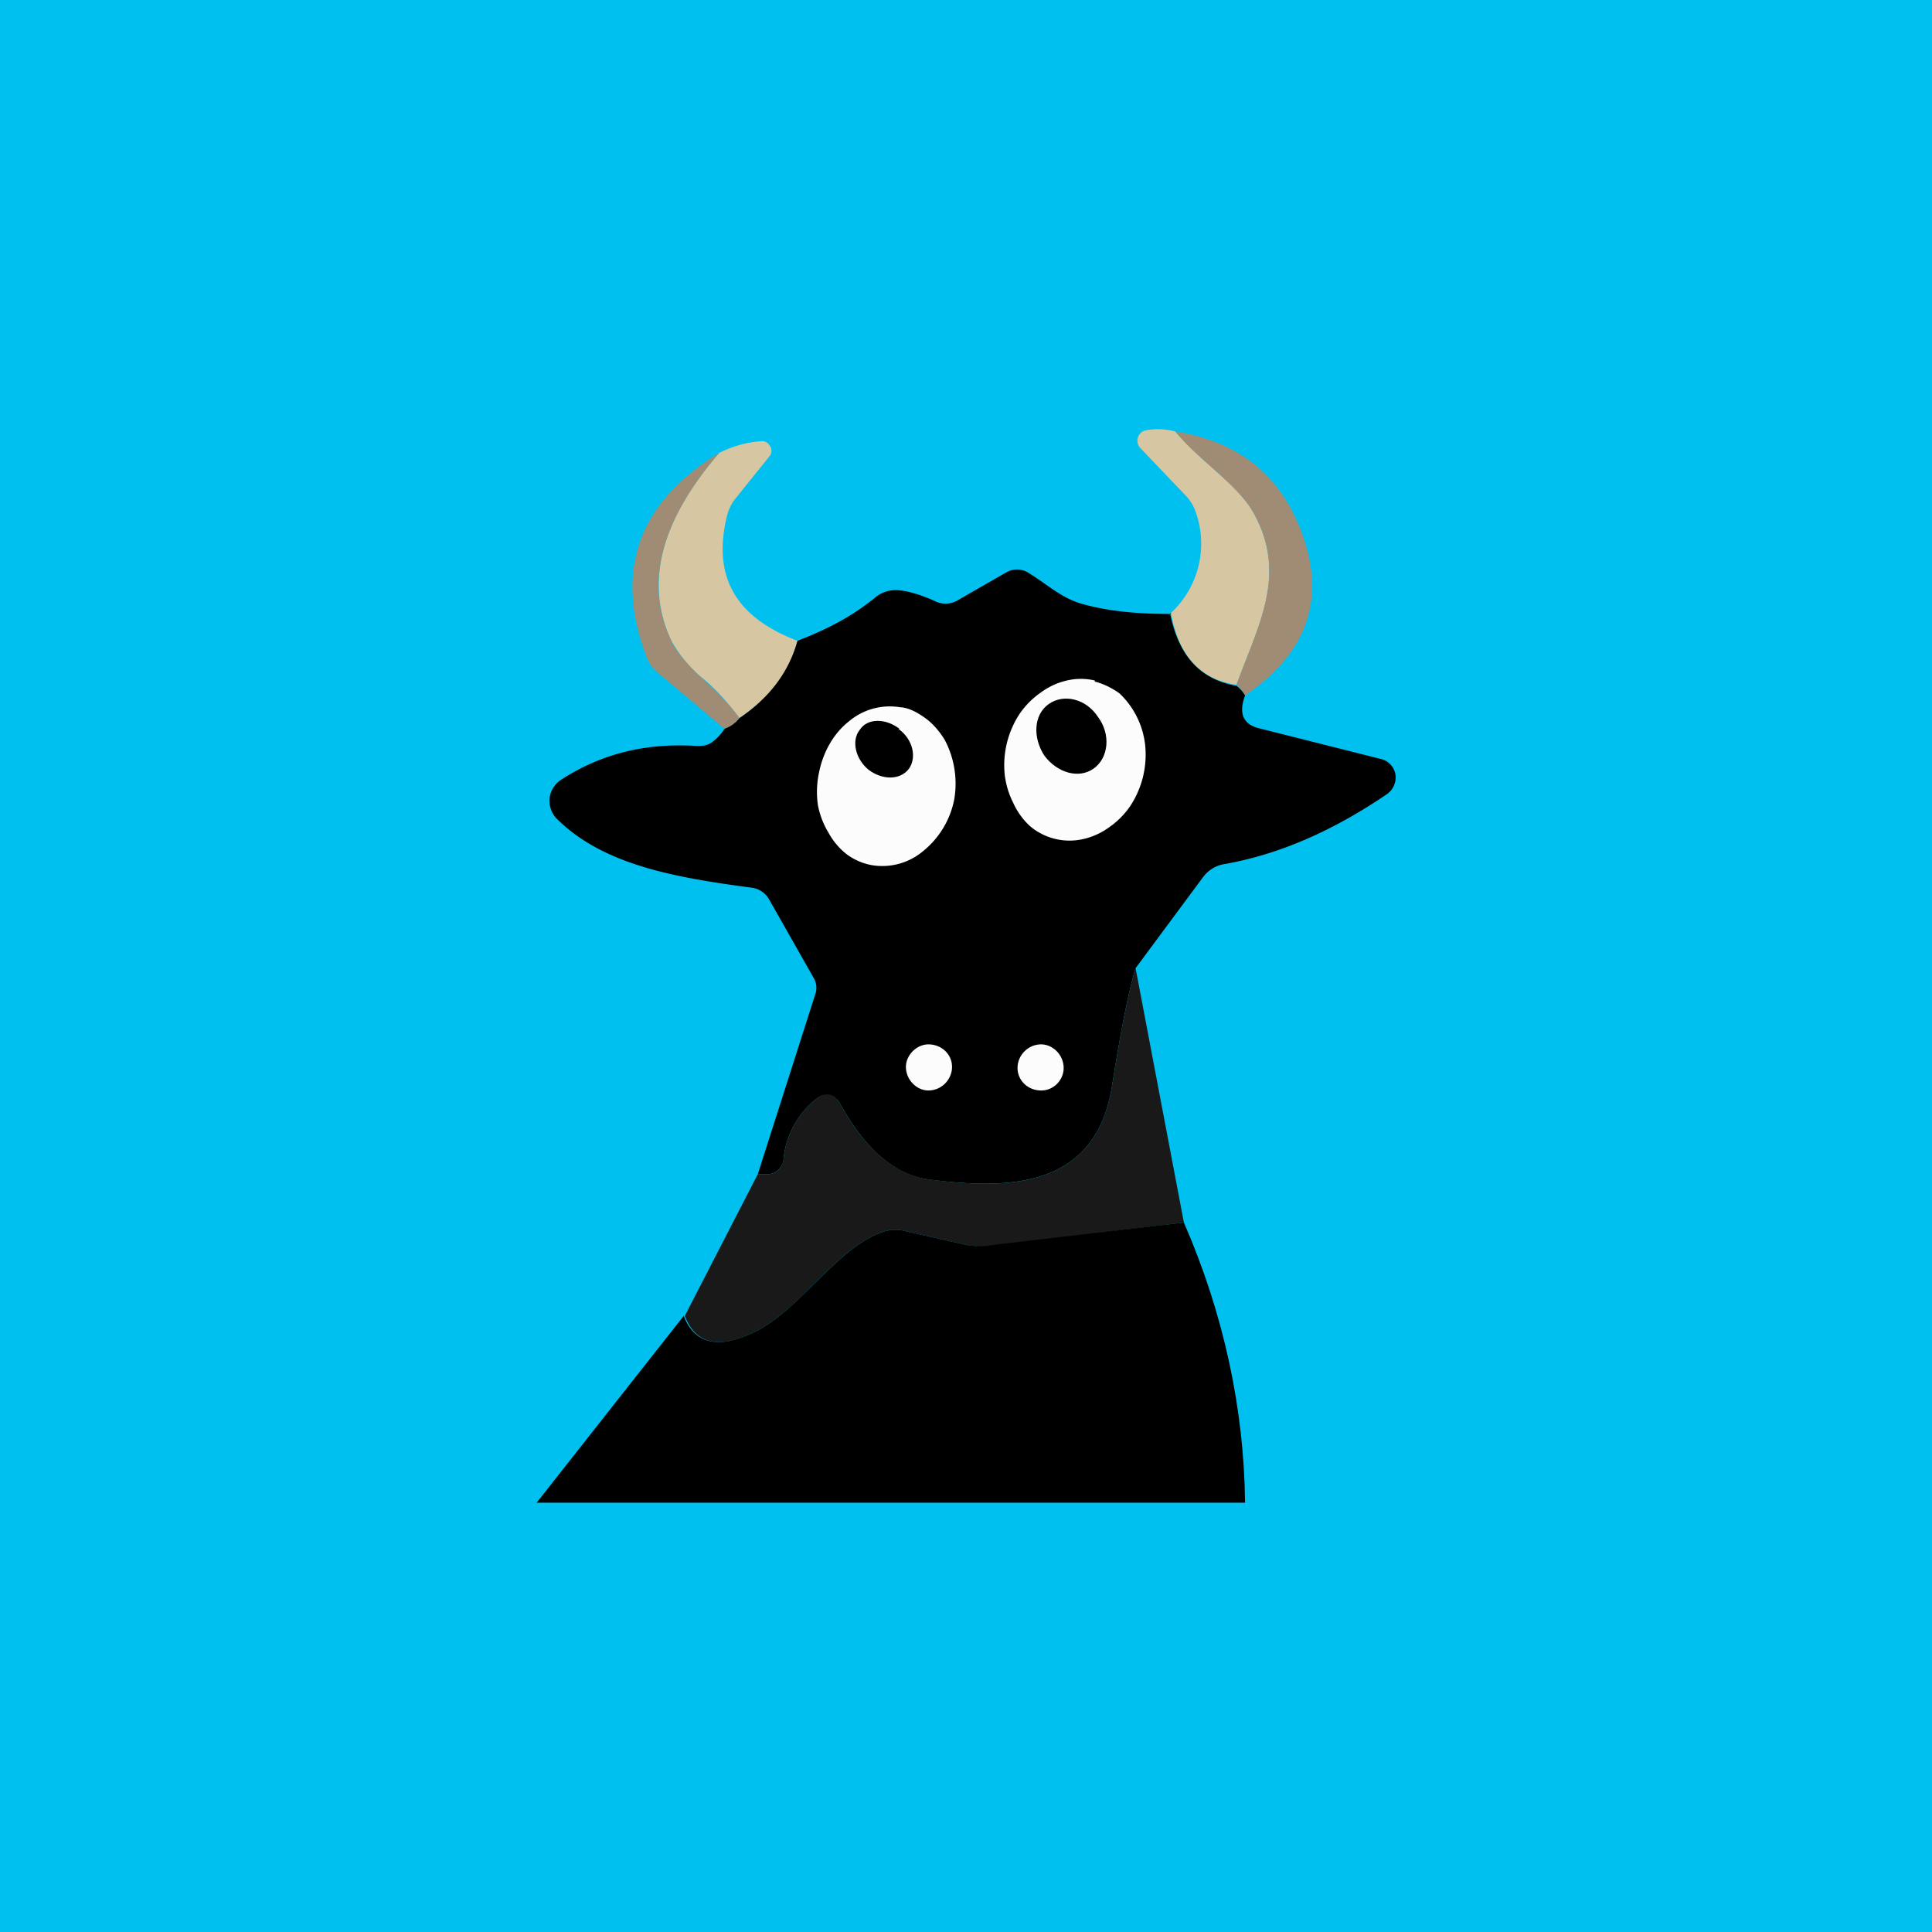 <!-- by TradingView --><svg width="18" height="18" viewBox="0 0 18 18" xmlns="http://www.w3.org/2000/svg"><path fill="#00C0EF" d="M0 0h18v18H0z"/><path d="M10.95 4.02c.23.28.58.49.73.76.32.58.04 1.05-.16 1.6-.34-.05-.54-.27-.61-.67a.88.88 0 0 0 .23-.94.42.42 0 0 0-.1-.16l-.42-.44a.1.1 0 0 1 .05-.16.62.62 0 0 1 .28.01Z" fill="#D6C6A2"/><path d="M11.6 6.48a.3.3 0 0 0-.08-.1c.2-.55.48-1.03.16-1.6-.15-.27-.5-.48-.73-.76.64.1 1.04.46 1.22 1.07.16.56-.03 1.02-.57 1.39Z" fill="#A08C74"/><path d="M7.43 5.97c-.08.3-.26.53-.54.72-.1-.13-.2-.25-.33-.36a1.21 1.21 0 0 1-.31-.37c-.24-.53-.1-1.1.45-1.74.12-.06.25-.1.4-.11a.08.08 0 0 1 .07.04.08.08 0 0 1 0 .1l-.33.41a.44.44 0 0 0-.07.16c-.13.55.08.93.66 1.15Z" fill="#D6C6A2"/><path d="M6.7 4.22c-.54.63-.7 1.21-.45 1.74.04.1.15.23.3.37.13.11.24.23.34.36a.3.3 0 0 1-.14.1l-.63-.53a.34.34 0 0 1-.1-.15c-.3-.8-.07-1.43.68-1.89Z" fill="#A08C74"/><path d="M10.9 5.71c.08.4.28.62.62.68a.3.3 0 0 1 .08.09c-.06.16-.02.26.11.3l1.15.29a.18.18 0 0 1 .14.14.19.19 0 0 1-.08.19c-.5.34-1 .56-1.51.65a.31.31 0 0 0-.2.12l-.63.85c-.07.23-.14.6-.22 1.1-.15.93-.92.97-1.7.87-.32-.04-.6-.28-.84-.72a.14.14 0 0 0-.09-.06.13.13 0 0 0-.1.01.81.81 0 0 0-.33.58c0 .04-.03.08-.05.1a.15.15 0 0 1-.1.04h-.09l.54-1.69a.18.18 0 0 0-.02-.14l-.42-.74a.22.22 0 0 0-.16-.1c-.67-.09-1.36-.2-1.8-.63a.24.24 0 0 1-.08-.2.24.24 0 0 1 .1-.17c.38-.25.8-.35 1.27-.32.05 0 .1 0 .15-.04a.44.44 0 0 0 .11-.12.3.3 0 0 0 .14-.1c.28-.19.46-.43.54-.72.26-.1.5-.22.72-.4a.3.3 0 0 1 .23-.07c.1.01.22.05.33.1a.22.22 0 0 0 .2 0l.47-.27a.2.2 0 0 1 .19 0c.17.1.3.23.49.29.27.08.56.1.85.1Z"/><path d="M10.2 6.35c.08.02.16.06.23.11a.78.78 0 0 1 .24.49.87.87 0 0 1-.14.56.77.77 0 0 1-.2.2.65.65 0 0 1-.25.11.57.57 0 0 1-.48-.12.66.66 0 0 1-.16-.22.78.78 0 0 1-.08-.27.87.87 0 0 1 .14-.56.77.77 0 0 1 .2-.2.65.65 0 0 1 .24-.11.57.57 0 0 1 .26 0Z" fill="#FCFCFC"/><path d="M10.23 6.68c-.11-.17-.32-.22-.46-.12s-.15.31-.04.48c.12.16.32.22.46.12s.16-.32.04-.48Z"/><path d="M8.4 6.59c.08.01.15.05.22.1s.13.12.18.2a.87.87 0 0 1 .09.56.82.82 0 0 1-.29.48.59.59 0 0 1-.48.13.56.56 0 0 1-.23-.1.65.65 0 0 1-.17-.2.78.78 0 0 1-.1-.26.87.87 0 0 1 .01-.3c.04-.2.14-.37.28-.48a.59.59 0 0 1 .48-.13Z" fill="#FCFCFC"/><path d="M8.38 6.79c-.13-.1-.3-.1-.37.01-.08.1-.04.27.08.37.13.1.3.1.38-.01.07-.1.04-.27-.1-.37Z"/><path d="m10.58 9.02.45 2.37-1.8.22a.7.7 0 0 1-.22-.01l-.62-.14h-.1c-.46.1-.82.75-1.28.96-.32.15-.53.1-.63-.16l.68-1.32h.09c.03 0 .07-.01.1-.04a.16.16 0 0 0 .05-.1.81.81 0 0 1 .33-.58.13.13 0 0 1 .15 0l.04.05c.24.44.52.68.85.72.77.1 1.54.06 1.69-.87.08-.5.15-.87.22-1.1Z" fill="#191919"/><path d="M8.65 10.16c.12 0 .22-.1.22-.22s-.1-.21-.22-.21c-.11 0-.21.1-.21.21 0 .12.1.22.21.22ZM9.7 10.16c.12 0 .21-.1.21-.21 0-.12-.1-.22-.21-.22-.12 0-.22.1-.22.22s.1.21.22.21Z" fill="#FCFCFC"/><path d="M11.03 11.39c.37.85.56 1.73.57 2.61H5l1.37-1.74c.1.26.32.31.64.16.46-.21.82-.86 1.28-.96h.1l.62.14c.07.01.15.02.23 0l1.79-.21Z"/></svg>